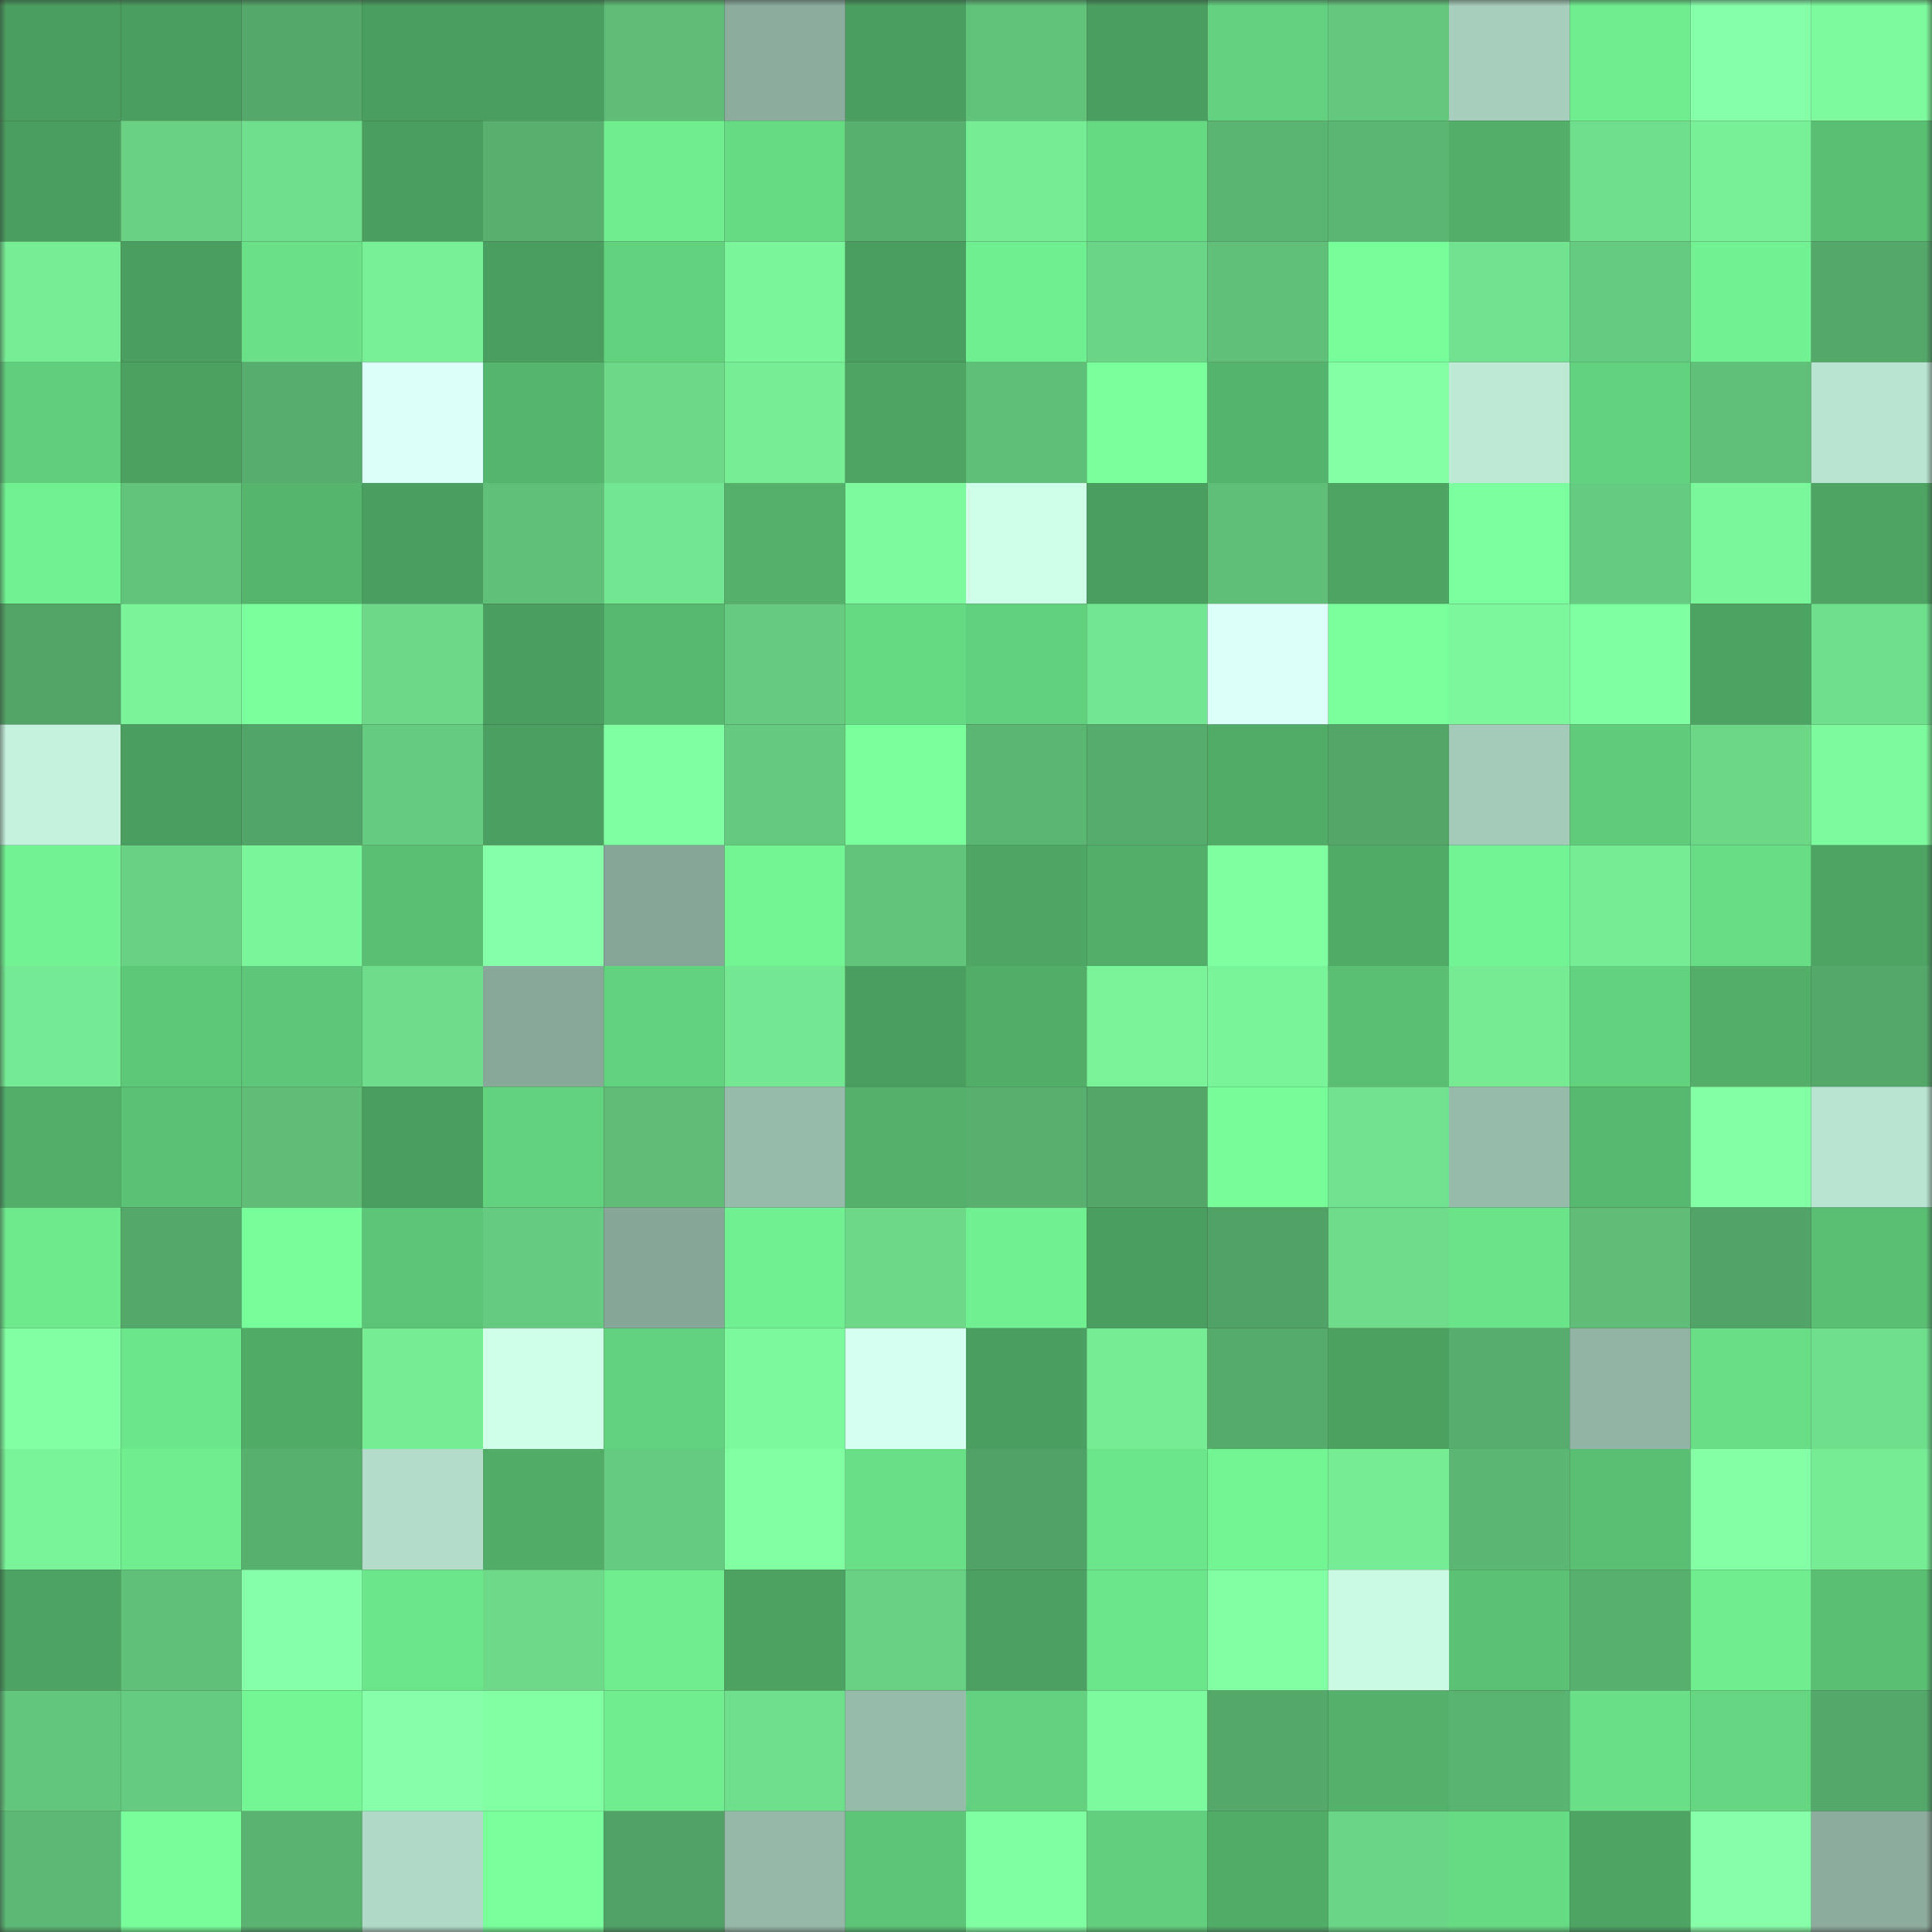 <svg viewBox="0 0 160 160" fill="none" role="img" xmlns="http://www.w3.org/2000/svg" width="240" height="240" name="lens%2Cbastr.lens"><rect x="0" y="0" width="160" height="160" fill="#333333" stroke="none"/><mask id="254946280" mask-type="alpha" maskUnits="userSpaceOnUse" x="0" y="0" width="160" height="160"><rect width="160" height="160" fill="#FFFFFF"></rect></mask><g mask="url(#254946280)"><rect x="0" y="0" width="10" height="10" fill="#4a9e5f"></rect><rect x="10" y="0" width="10" height="10" fill="#4a9e5f"></rect><rect x="20" y="0" width="10" height="10" fill="#54a869"></rect><rect x="30" y="0" width="10" height="10" fill="#4a9e5f"></rect><rect x="40" y="0" width="10" height="10" fill="#4a9e5f"></rect><rect x="50" y="0" width="10" height="10" fill="#5fbd77"></rect><rect x="60" y="0" width="10" height="10" fill="#8cad9e"></rect><rect x="70" y="0" width="10" height="10" fill="#4a9e5f"></rect><rect x="80" y="0" width="10" height="10" fill="#61c27a"></rect><rect x="90" y="0" width="10" height="10" fill="#4a9e5f"></rect><rect x="100" y="0" width="10" height="10" fill="#63d17f"></rect><rect x="110" y="0" width="10" height="10" fill="#64c77d"></rect><rect x="120" y="0" width="10" height="10" fill="#a7cebc"></rect><rect x="130" y="0" width="10" height="10" fill="#70ed8f"></rect><rect x="140" y="0" width="10" height="10" fill="#86ffa9"></rect><rect x="150" y="0" width="10" height="10" fill="#7dfa9d"></rect><rect x="0" y="10" width="10" height="10" fill="#4a9e5f"></rect><rect x="10" y="10" width="10" height="10" fill="#69d184"></rect><rect x="20" y="10" width="10" height="10" fill="#70df8d"></rect><rect x="30" y="10" width="10" height="10" fill="#4a9e5f"></rect><rect x="40" y="10" width="10" height="10" fill="#58af6e"></rect><rect x="50" y="10" width="10" height="10" fill="#70ed8f"></rect><rect x="60" y="10" width="10" height="10" fill="#67da84"></rect><rect x="70" y="10" width="10" height="10" fill="#58b06f"></rect><rect x="80" y="10" width="10" height="10" fill="#76ec95"></rect><rect x="90" y="10" width="10" height="10" fill="#66d983"></rect><rect x="100" y="10" width="10" height="10" fill="#5bb572"></rect><rect x="110" y="10" width="10" height="10" fill="#5bb673"></rect><rect x="120" y="10" width="10" height="10" fill="#52ae69"></rect><rect x="130" y="10" width="10" height="10" fill="#6fdf8c"></rect><rect x="140" y="10" width="10" height="10" fill="#78f097"></rect><rect x="150" y="10" width="10" height="10" fill="#5abe73"></rect><rect x="0" y="20" width="10" height="10" fill="#77ee96"></rect><rect x="10" y="20" width="10" height="10" fill="#4a9e5f"></rect><rect x="20" y="20" width="10" height="10" fill="#6ae188"></rect><rect x="30" y="20" width="10" height="10" fill="#78f097"></rect><rect x="40" y="20" width="10" height="10" fill="#4a9e5f"></rect><rect x="50" y="20" width="10" height="10" fill="#63d27f"></rect><rect x="60" y="20" width="10" height="10" fill="#7bf59a"></rect><rect x="70" y="20" width="10" height="10" fill="#4a9e5f"></rect><rect x="80" y="20" width="10" height="10" fill="#70ef90"></rect><rect x="90" y="20" width="10" height="10" fill="#6ad586"></rect><rect x="100" y="20" width="10" height="10" fill="#60c079"></rect><rect x="110" y="20" width="10" height="10" fill="#77fd99"></rect><rect x="120" y="20" width="10" height="10" fill="#71e28f"></rect><rect x="130" y="20" width="10" height="10" fill="#65cb80"></rect><rect x="140" y="20" width="10" height="10" fill="#72f192"></rect><rect x="150" y="20" width="10" height="10" fill="#54a96a"></rect><rect x="0" y="30" width="10" height="10" fill="#61ce7c"></rect><rect x="10" y="30" width="10" height="10" fill="#4ca161"></rect><rect x="20" y="30" width="10" height="10" fill="#57ad6d"></rect><rect x="30" y="30" width="10" height="10" fill="#ddfffa"></rect><rect x="40" y="30" width="10" height="10" fill="#55b46d"></rect><rect x="50" y="30" width="10" height="10" fill="#6cd888"></rect><rect x="60" y="30" width="10" height="10" fill="#77ed95"></rect><rect x="70" y="30" width="10" height="10" fill="#4da463"></rect><rect x="80" y="30" width="10" height="10" fill="#5fbe77"></rect><rect x="90" y="30" width="10" height="10" fill="#7aff9d"></rect><rect x="100" y="30" width="10" height="10" fill="#54b36c"></rect><rect x="110" y="30" width="10" height="10" fill="#84ffa6"></rect><rect x="120" y="30" width="10" height="10" fill="#bde9d5"></rect><rect x="130" y="30" width="10" height="10" fill="#63d27f"></rect><rect x="140" y="30" width="10" height="10" fill="#60c079"></rect><rect x="150" y="30" width="10" height="10" fill="#b9e4d1"></rect><rect x="0" y="40" width="10" height="10" fill="#71f192"></rect><rect x="10" y="40" width="10" height="10" fill="#62c47b"></rect><rect x="20" y="40" width="10" height="10" fill="#55b56d"></rect><rect x="30" y="40" width="10" height="10" fill="#4a9e5f"></rect><rect x="40" y="40" width="10" height="10" fill="#60bf78"></rect><rect x="50" y="40" width="10" height="10" fill="#73e691"></rect><rect x="60" y="40" width="10" height="10" fill="#54b16b"></rect><rect x="70" y="40" width="10" height="10" fill="#7dfa9d"></rect><rect x="80" y="40" width="10" height="10" fill="#cfffe9"></rect><rect x="90" y="40" width="10" height="10" fill="#4a9e5f"></rect><rect x="100" y="40" width="10" height="10" fill="#5fbe78"></rect><rect x="110" y="40" width="10" height="10" fill="#4da463"></rect><rect x="120" y="40" width="10" height="10" fill="#7cff9f"></rect><rect x="130" y="40" width="10" height="10" fill="#65cb80"></rect><rect x="140" y="40" width="10" height="10" fill="#7bf79b"></rect><rect x="150" y="40" width="10" height="10" fill="#4da463"></rect><rect x="0" y="50" width="10" height="10" fill="#52a467"></rect><rect x="10" y="50" width="10" height="10" fill="#7af399"></rect><rect x="20" y="50" width="10" height="10" fill="#7bff9d"></rect><rect x="30" y="50" width="10" height="10" fill="#6cd888"></rect><rect x="40" y="50" width="10" height="10" fill="#4a9e5f"></rect><rect x="50" y="50" width="10" height="10" fill="#57b86f"></rect><rect x="60" y="50" width="10" height="10" fill="#66cb80"></rect><rect x="70" y="50" width="10" height="10" fill="#66d983"></rect><rect x="80" y="50" width="10" height="10" fill="#62d17e"></rect><rect x="90" y="50" width="10" height="10" fill="#73e691"></rect><rect x="100" y="50" width="10" height="10" fill="#ddfff9"></rect><rect x="110" y="50" width="10" height="10" fill="#7aff9d"></rect><rect x="120" y="50" width="10" height="10" fill="#7cf79c"></rect><rect x="130" y="50" width="10" height="10" fill="#80ffa2"></rect><rect x="140" y="50" width="10" height="10" fill="#4da362"></rect><rect x="150" y="50" width="10" height="10" fill="#6fdf8c"></rect><rect x="0" y="60" width="10" height="10" fill="#c4f2dd"></rect><rect x="10" y="60" width="10" height="10" fill="#4a9e5f"></rect><rect x="20" y="60" width="10" height="10" fill="#52a568"></rect><rect x="30" y="60" width="10" height="10" fill="#65cb80"></rect><rect x="40" y="60" width="10" height="10" fill="#4b9f60"></rect><rect x="50" y="60" width="10" height="10" fill="#80ffa2"></rect><rect x="60" y="60" width="10" height="10" fill="#65ca7f"></rect><rect x="70" y="60" width="10" height="10" fill="#79ff9b"></rect><rect x="80" y="60" width="10" height="10" fill="#5bb673"></rect><rect x="90" y="60" width="10" height="10" fill="#56ac6c"></rect><rect x="100" y="60" width="10" height="10" fill="#51ac68"></rect><rect x="110" y="60" width="10" height="10" fill="#53a568"></rect><rect x="120" y="60" width="10" height="10" fill="#a4cab9"></rect><rect x="130" y="60" width="10" height="10" fill="#60cc7b"></rect><rect x="140" y="60" width="10" height="10" fill="#6bd787"></rect><rect x="150" y="60" width="10" height="10" fill="#7dfa9d"></rect><rect x="0" y="70" width="10" height="10" fill="#72f292"></rect><rect x="10" y="70" width="10" height="10" fill="#69d184"></rect><rect x="20" y="70" width="10" height="10" fill="#7bf59a"></rect><rect x="30" y="70" width="10" height="10" fill="#5abe73"></rect><rect x="40" y="70" width="10" height="10" fill="#86ffa9"></rect><rect x="50" y="70" width="10" height="10" fill="#86a698"></rect><rect x="60" y="70" width="10" height="10" fill="#74f594"></rect><rect x="70" y="70" width="10" height="10" fill="#62c47b"></rect><rect x="80" y="70" width="10" height="10" fill="#4ea564"></rect><rect x="90" y="70" width="10" height="10" fill="#52ae69"></rect><rect x="100" y="70" width="10" height="10" fill="#80ffa1"></rect><rect x="110" y="70" width="10" height="10" fill="#50ab67"></rect><rect x="120" y="70" width="10" height="10" fill="#73f494"></rect><rect x="130" y="70" width="10" height="10" fill="#76ed95"></rect><rect x="140" y="70" width="10" height="10" fill="#68dd86"></rect><rect x="150" y="70" width="10" height="10" fill="#4da463"></rect><rect x="0" y="80" width="10" height="10" fill="#75ea94"></rect><rect x="10" y="80" width="10" height="10" fill="#5ec879"></rect><rect x="20" y="80" width="10" height="10" fill="#5dc678"></rect><rect x="30" y="80" width="10" height="10" fill="#6edc8a"></rect><rect x="40" y="80" width="10" height="10" fill="#88a899"></rect><rect x="50" y="80" width="10" height="10" fill="#63d27f"></rect><rect x="60" y="80" width="10" height="10" fill="#73e791"></rect><rect x="70" y="80" width="10" height="10" fill="#4a9e5f"></rect><rect x="80" y="80" width="10" height="10" fill="#51ad68"></rect><rect x="90" y="80" width="10" height="10" fill="#7af399"></rect><rect x="100" y="80" width="10" height="10" fill="#7af499"></rect><rect x="110" y="80" width="10" height="10" fill="#5abe73"></rect><rect x="120" y="80" width="10" height="10" fill="#76eb94"></rect><rect x="130" y="80" width="10" height="10" fill="#63d27f"></rect><rect x="140" y="80" width="10" height="10" fill="#52ae69"></rect><rect x="150" y="80" width="10" height="10" fill="#54a96a"></rect><rect x="0" y="90" width="10" height="10" fill="#52af6a"></rect><rect x="10" y="90" width="10" height="10" fill="#5bc275"></rect><rect x="20" y="90" width="10" height="10" fill="#5fbd77"></rect><rect x="30" y="90" width="10" height="10" fill="#4a9e5f"></rect><rect x="40" y="90" width="10" height="10" fill="#63d27f"></rect><rect x="50" y="90" width="10" height="10" fill="#5fbd77"></rect><rect x="60" y="90" width="10" height="10" fill="#97bbab"></rect><rect x="70" y="90" width="10" height="10" fill="#54b16b"></rect><rect x="80" y="90" width="10" height="10" fill="#58af6e"></rect><rect x="90" y="90" width="10" height="10" fill="#53a568"></rect><rect x="100" y="90" width="10" height="10" fill="#77fc99"></rect><rect x="110" y="90" width="10" height="10" fill="#71e28f"></rect><rect x="120" y="90" width="10" height="10" fill="#97bbab"></rect><rect x="130" y="90" width="10" height="10" fill="#57b86f"></rect><rect x="140" y="90" width="10" height="10" fill="#83ffa5"></rect><rect x="150" y="90" width="10" height="10" fill="#b9e4d1"></rect><rect x="0" y="100" width="10" height="10" fill="#6eea8d"></rect><rect x="10" y="100" width="10" height="10" fill="#54a96a"></rect><rect x="20" y="100" width="10" height="10" fill="#77fd99"></rect><rect x="30" y="100" width="10" height="10" fill="#5dc577"></rect><rect x="40" y="100" width="10" height="10" fill="#65cb80"></rect><rect x="50" y="100" width="10" height="10" fill="#86a698"></rect><rect x="60" y="100" width="10" height="10" fill="#71f091"></rect><rect x="70" y="100" width="10" height="10" fill="#6cd888"></rect><rect x="80" y="100" width="10" height="10" fill="#71f091"></rect><rect x="90" y="100" width="10" height="10" fill="#4a9e5f"></rect><rect x="100" y="100" width="10" height="10" fill="#51a266"></rect><rect x="110" y="100" width="10" height="10" fill="#6edc8a"></rect><rect x="120" y="100" width="10" height="10" fill="#6be389"></rect><rect x="130" y="100" width="10" height="10" fill="#5fbd77"></rect><rect x="140" y="100" width="10" height="10" fill="#52a367"></rect><rect x="150" y="100" width="10" height="10" fill="#5abe73"></rect><rect x="0" y="110" width="10" height="10" fill="#82ffa3"></rect><rect x="10" y="110" width="10" height="10" fill="#6ce68b"></rect><rect x="20" y="110" width="10" height="10" fill="#50ab67"></rect><rect x="30" y="110" width="10" height="10" fill="#76ed95"></rect><rect x="40" y="110" width="10" height="10" fill="#cfffe9"></rect><rect x="50" y="110" width="10" height="10" fill="#63d27f"></rect><rect x="60" y="110" width="10" height="10" fill="#7cf99d"></rect><rect x="70" y="110" width="10" height="10" fill="#d5fff0"></rect><rect x="80" y="110" width="10" height="10" fill="#4a9e5f"></rect><rect x="90" y="110" width="10" height="10" fill="#76ed95"></rect><rect x="100" y="110" width="10" height="10" fill="#55ab6c"></rect><rect x="110" y="110" width="10" height="10" fill="#4ca161"></rect><rect x="120" y="110" width="10" height="10" fill="#57ad6d"></rect><rect x="130" y="110" width="10" height="10" fill="#91b4a4"></rect><rect x="140" y="110" width="10" height="10" fill="#69de86"></rect><rect x="150" y="110" width="10" height="10" fill="#6fdf8c"></rect><rect x="0" y="120" width="10" height="10" fill="#7af499"></rect><rect x="10" y="120" width="10" height="10" fill="#70ed8f"></rect><rect x="20" y="120" width="10" height="10" fill="#58b06f"></rect><rect x="30" y="120" width="10" height="10" fill="#b3ddca"></rect><rect x="40" y="120" width="10" height="10" fill="#51ac68"></rect><rect x="50" y="120" width="10" height="10" fill="#65cb80"></rect><rect x="60" y="120" width="10" height="10" fill="#81ffa2"></rect><rect x="70" y="120" width="10" height="10" fill="#69df87"></rect><rect x="80" y="120" width="10" height="10" fill="#51a266"></rect><rect x="90" y="120" width="10" height="10" fill="#6ce68b"></rect><rect x="100" y="120" width="10" height="10" fill="#74f594"></rect><rect x="110" y="120" width="10" height="10" fill="#76ed95"></rect><rect x="120" y="120" width="10" height="10" fill="#5bb673"></rect><rect x="130" y="120" width="10" height="10" fill="#5abe73"></rect><rect x="140" y="120" width="10" height="10" fill="#84ffa6"></rect><rect x="150" y="120" width="10" height="10" fill="#76ed95"></rect><rect x="0" y="130" width="10" height="10" fill="#4da363"></rect><rect x="10" y="130" width="10" height="10" fill="#60c079"></rect><rect x="20" y="130" width="10" height="10" fill="#86ffa9"></rect><rect x="30" y="130" width="10" height="10" fill="#6ce68b"></rect><rect x="40" y="130" width="10" height="10" fill="#6dd989"></rect><rect x="50" y="130" width="10" height="10" fill="#70ed8f"></rect><rect x="60" y="130" width="10" height="10" fill="#4da262"></rect><rect x="70" y="130" width="10" height="10" fill="#69d184"></rect><rect x="80" y="130" width="10" height="10" fill="#4ca061"></rect><rect x="90" y="130" width="10" height="10" fill="#6ce68b"></rect><rect x="100" y="130" width="10" height="10" fill="#81ffa2"></rect><rect x="110" y="130" width="10" height="10" fill="#caf9e4"></rect><rect x="120" y="130" width="10" height="10" fill="#5bc175"></rect><rect x="130" y="130" width="10" height="10" fill="#58b06f"></rect><rect x="140" y="130" width="10" height="10" fill="#70ed8f"></rect><rect x="150" y="130" width="10" height="10" fill="#5abe73"></rect><rect x="0" y="140" width="10" height="10" fill="#63c67d"></rect><rect x="10" y="140" width="10" height="10" fill="#65cb80"></rect><rect x="20" y="140" width="10" height="10" fill="#74f695"></rect><rect x="30" y="140" width="10" height="10" fill="#86ffa8"></rect><rect x="40" y="140" width="10" height="10" fill="#82ffa3"></rect><rect x="50" y="140" width="10" height="10" fill="#70ed8f"></rect><rect x="60" y="140" width="10" height="10" fill="#6fdf8c"></rect><rect x="70" y="140" width="10" height="10" fill="#97bbab"></rect><rect x="80" y="140" width="10" height="10" fill="#63d17f"></rect><rect x="90" y="140" width="10" height="10" fill="#7dfa9d"></rect><rect x="100" y="140" width="10" height="10" fill="#54a869"></rect><rect x="110" y="140" width="10" height="10" fill="#54b16b"></rect><rect x="120" y="140" width="10" height="10" fill="#5ab471"></rect><rect x="130" y="140" width="10" height="10" fill="#69df87"></rect><rect x="140" y="140" width="10" height="10" fill="#65d681"></rect><rect x="150" y="140" width="10" height="10" fill="#54a96a"></rect><rect x="0" y="150" width="10" height="10" fill="#5cb874"></rect><rect x="10" y="150" width="10" height="10" fill="#77fd99"></rect><rect x="20" y="150" width="10" height="10" fill="#5ab371"></rect><rect x="30" y="150" width="10" height="10" fill="#b0dac7"></rect><rect x="40" y="150" width="10" height="10" fill="#79ff9b"></rect><rect x="50" y="150" width="10" height="10" fill="#51a266"></rect><rect x="60" y="150" width="10" height="10" fill="#95b8a9"></rect><rect x="70" y="150" width="10" height="10" fill="#5dc577"></rect><rect x="80" y="150" width="10" height="10" fill="#80ffa2"></rect><rect x="90" y="150" width="10" height="10" fill="#62cf7d"></rect><rect x="100" y="150" width="10" height="10" fill="#51ac68"></rect><rect x="110" y="150" width="10" height="10" fill="#6ad586"></rect><rect x="120" y="150" width="10" height="10" fill="#67da84"></rect><rect x="130" y="150" width="10" height="10" fill="#4da463"></rect><rect x="140" y="150" width="10" height="10" fill="#87ffa9"></rect><rect x="150" y="150" width="10" height="10" fill="#8cad9e"></rect></g></svg>